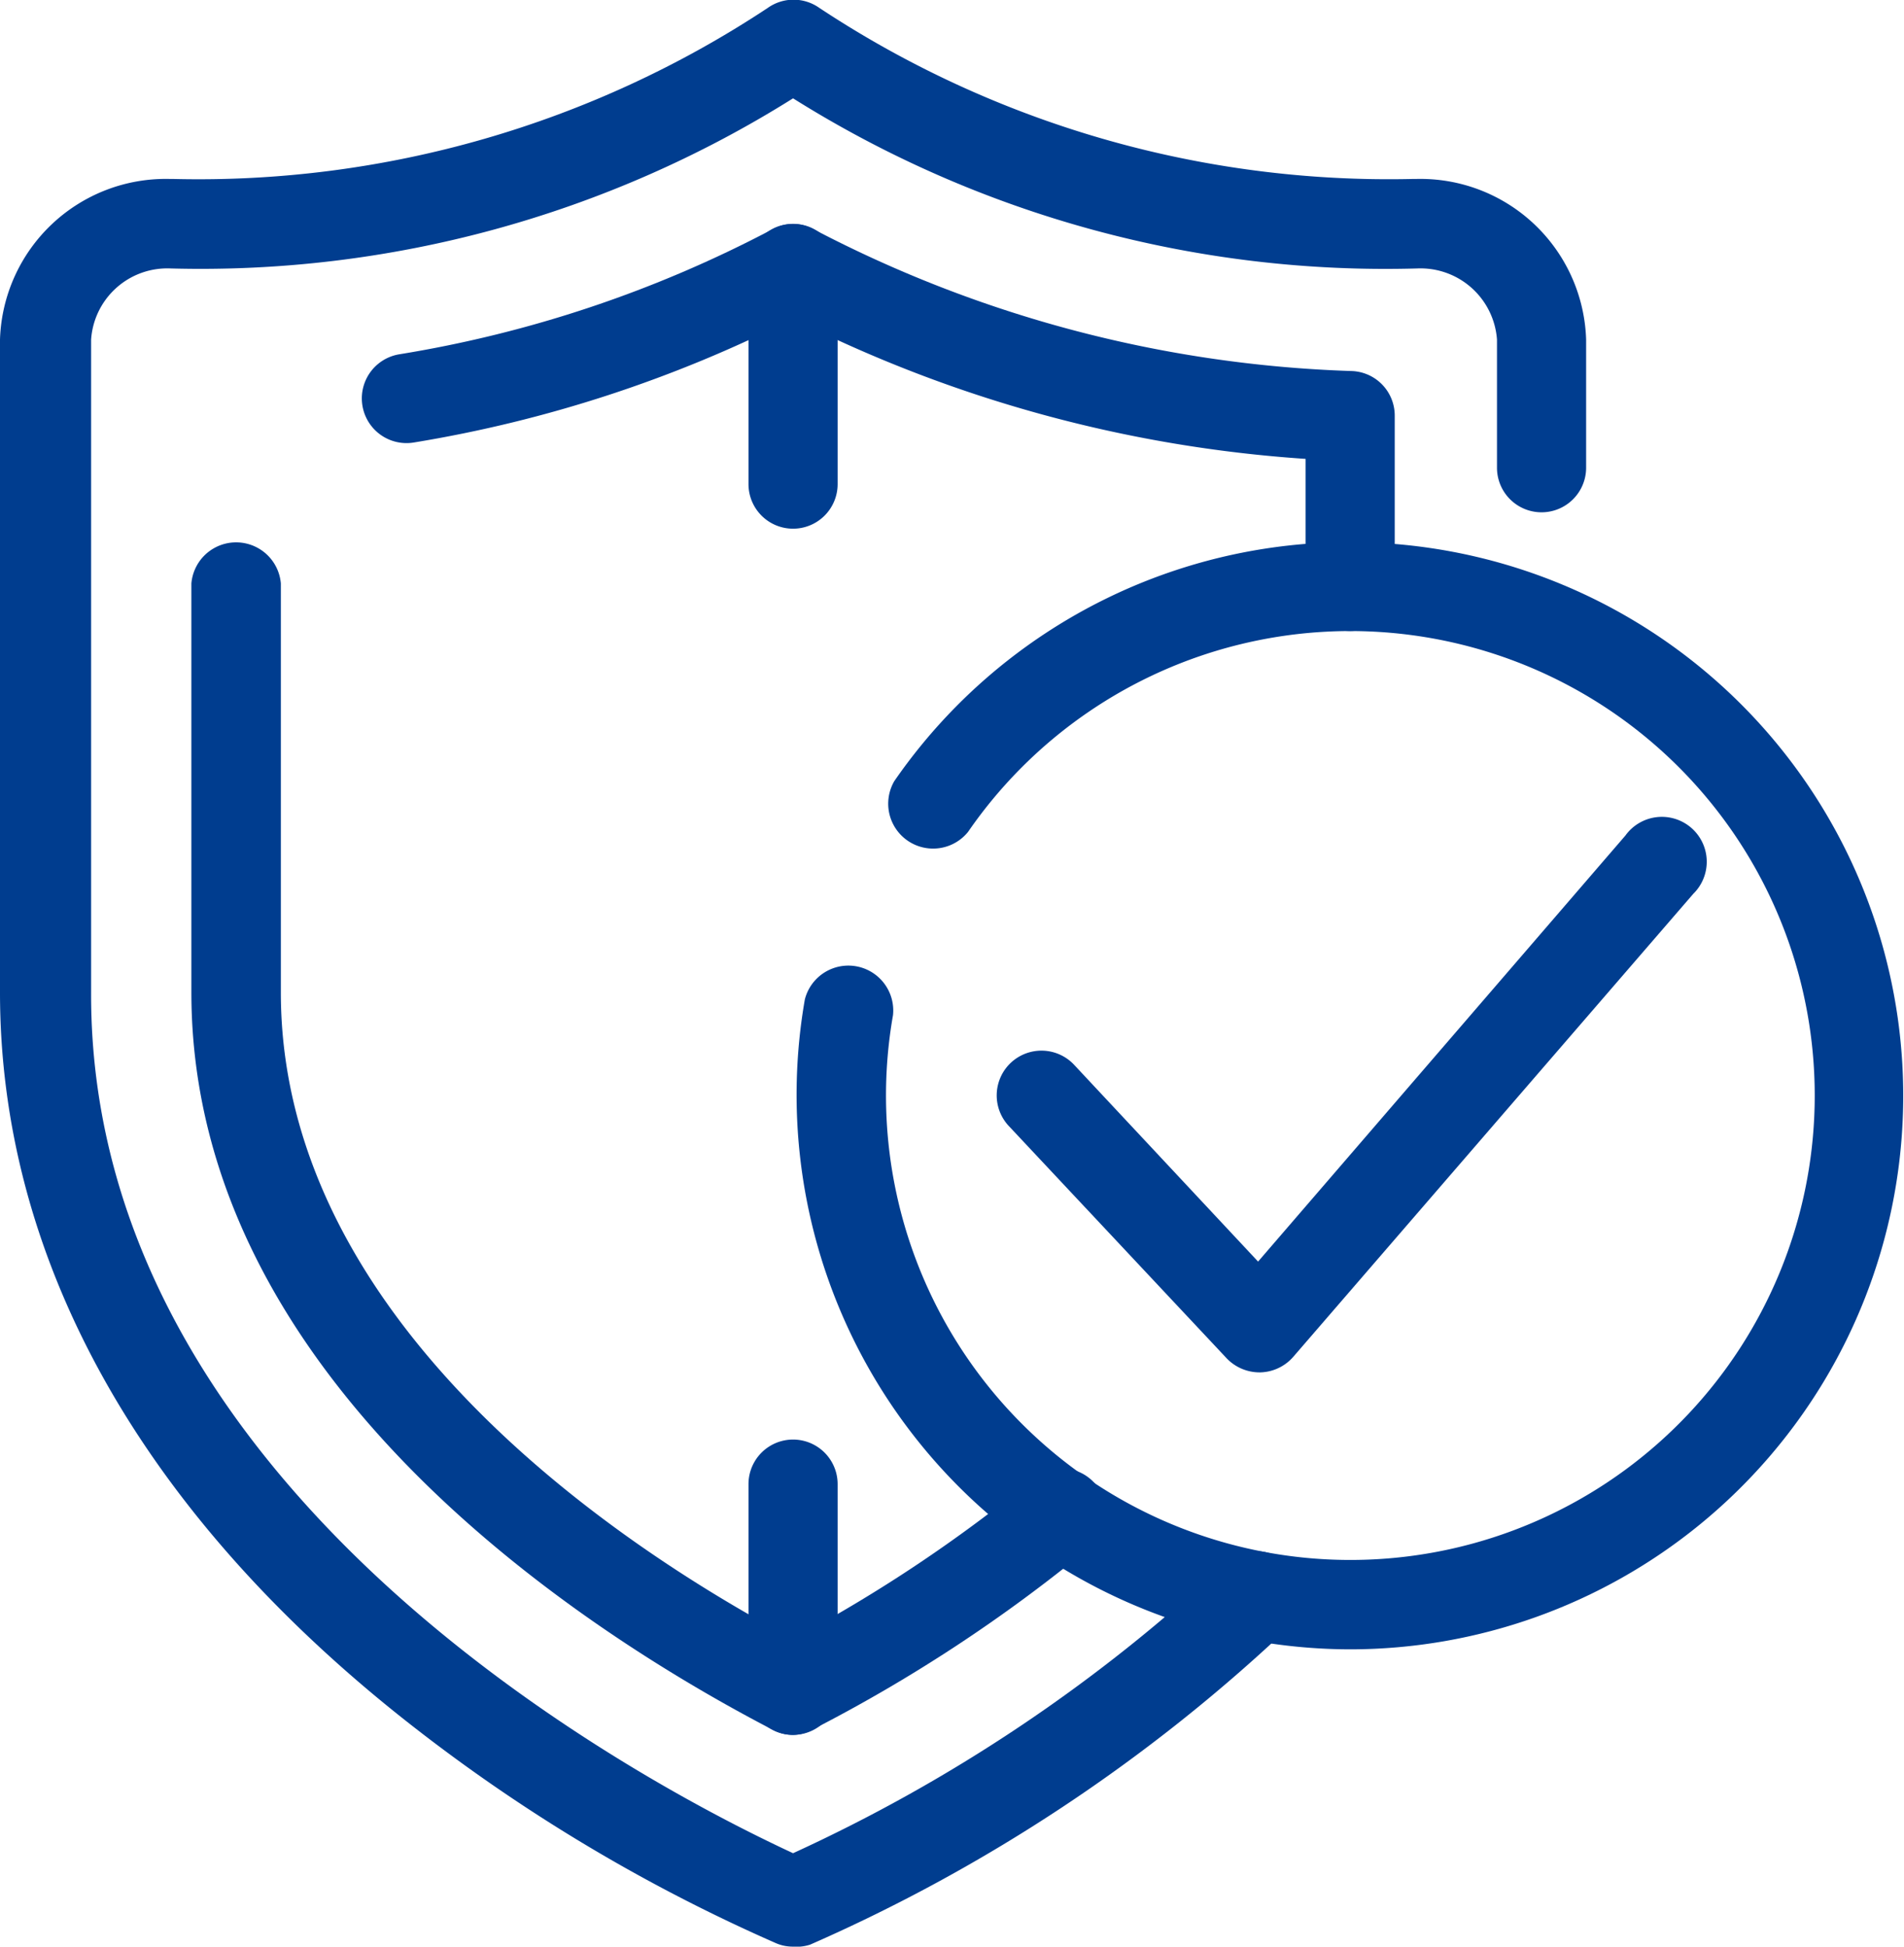 <svg xmlns="http://www.w3.org/2000/svg" viewBox="0 0 58.1 59.39"><defs><style>.cls-1{fill:#003d8f;}</style></defs><title>Asset 5</title><g id="Layer_2" data-name="Layer 2"><g id="Layer_1-2" data-name="Layer 1"><path class="cls-1" d="M24.2,59.39a1.29,1.29,0,0,1-.51-.1,51.89,51.89,0,0,1-11.77-7.16C4.12,45.81,0,38.25,0,30.28V10.36a5.06,5.06,0,0,1,5.19-4.9h.1A31.48,31.48,0,0,0,23.43.24,1.36,1.36,0,0,1,25,.24,31.51,31.51,0,0,0,43.11,5.46h.1a5.06,5.06,0,0,1,5.19,4.9v3.91a1.36,1.36,0,0,1-2.72,0V10.36a2.34,2.34,0,0,0-2.43-2.17A34,34,0,0,1,24.2,3a34,34,0,0,1-19,5.19,2.33,2.33,0,0,0-2.42,2.17V30.28C2.73,46.11,20.89,55,24.2,56.54A49.3,49.3,0,0,0,37.38,47.7a1.36,1.36,0,1,1,1.89,2,51.13,51.13,0,0,1-14.55,9.63A1.34,1.34,0,0,1,24.2,59.39Z"/><path class="cls-1" d="M24.2,52.93a1.31,1.31,0,0,1-.63-.16C18.24,50,5.84,42.3,5.84,30.28V17.8a1.37,1.37,0,0,1,2.73,0V30.28C8.57,40.37,19,47.25,24.2,50a44.85,44.85,0,0,0,7.3-4.87,1.36,1.36,0,1,1,1.74,2.09,47.07,47.07,0,0,1-8.41,5.53A1.28,1.28,0,0,1,24.2,52.93Z"/><path class="cls-1" d="M41.2,19.25a1.36,1.36,0,0,1-1.36-1.36V14A40.73,40.73,0,0,1,24.2,9.72,39.8,39.8,0,0,1,12.63,13.5a1.36,1.36,0,1,1-.45-2.69A37.09,37.09,0,0,0,23.56,7a1.32,1.32,0,0,1,1.28,0,38,38,0,0,0,16.4,4.32,1.36,1.36,0,0,1,1.32,1.36v5.22A1.36,1.36,0,0,1,41.2,19.25Z"/><path class="cls-1" d="M24.2,16.13a1.36,1.36,0,0,1-1.36-1.36V8.19a1.36,1.36,0,1,1,2.72,0v6.58A1.36,1.36,0,0,1,24.2,16.13Z"/><path class="cls-1" d="M24.2,52.93a1.36,1.36,0,0,1-1.36-1.37V45.28a1.36,1.36,0,0,1,2.72,0v6.28A1.36,1.36,0,0,1,24.2,52.93Z"/><path class="cls-1" d="M41.21,50.32A16.92,16.92,0,0,1,24.56,30.49a1.37,1.37,0,0,1,2.69.48,14.17,14.17,0,1,0,2.29-5.59,1.37,1.37,0,0,1-2.25-1.55A16.89,16.89,0,1,1,41.21,50.32Z"/><path class="cls-1" d="M38.43,41.87a1.39,1.39,0,0,1-1-.43l-6.65-7.09a1.36,1.36,0,0,1,2-1.86l5.61,6,11.21-13a1.37,1.37,0,1,1,2.07,1.78L39.46,41.4a1.38,1.38,0,0,1-1,.47Z"/></g></g></svg>